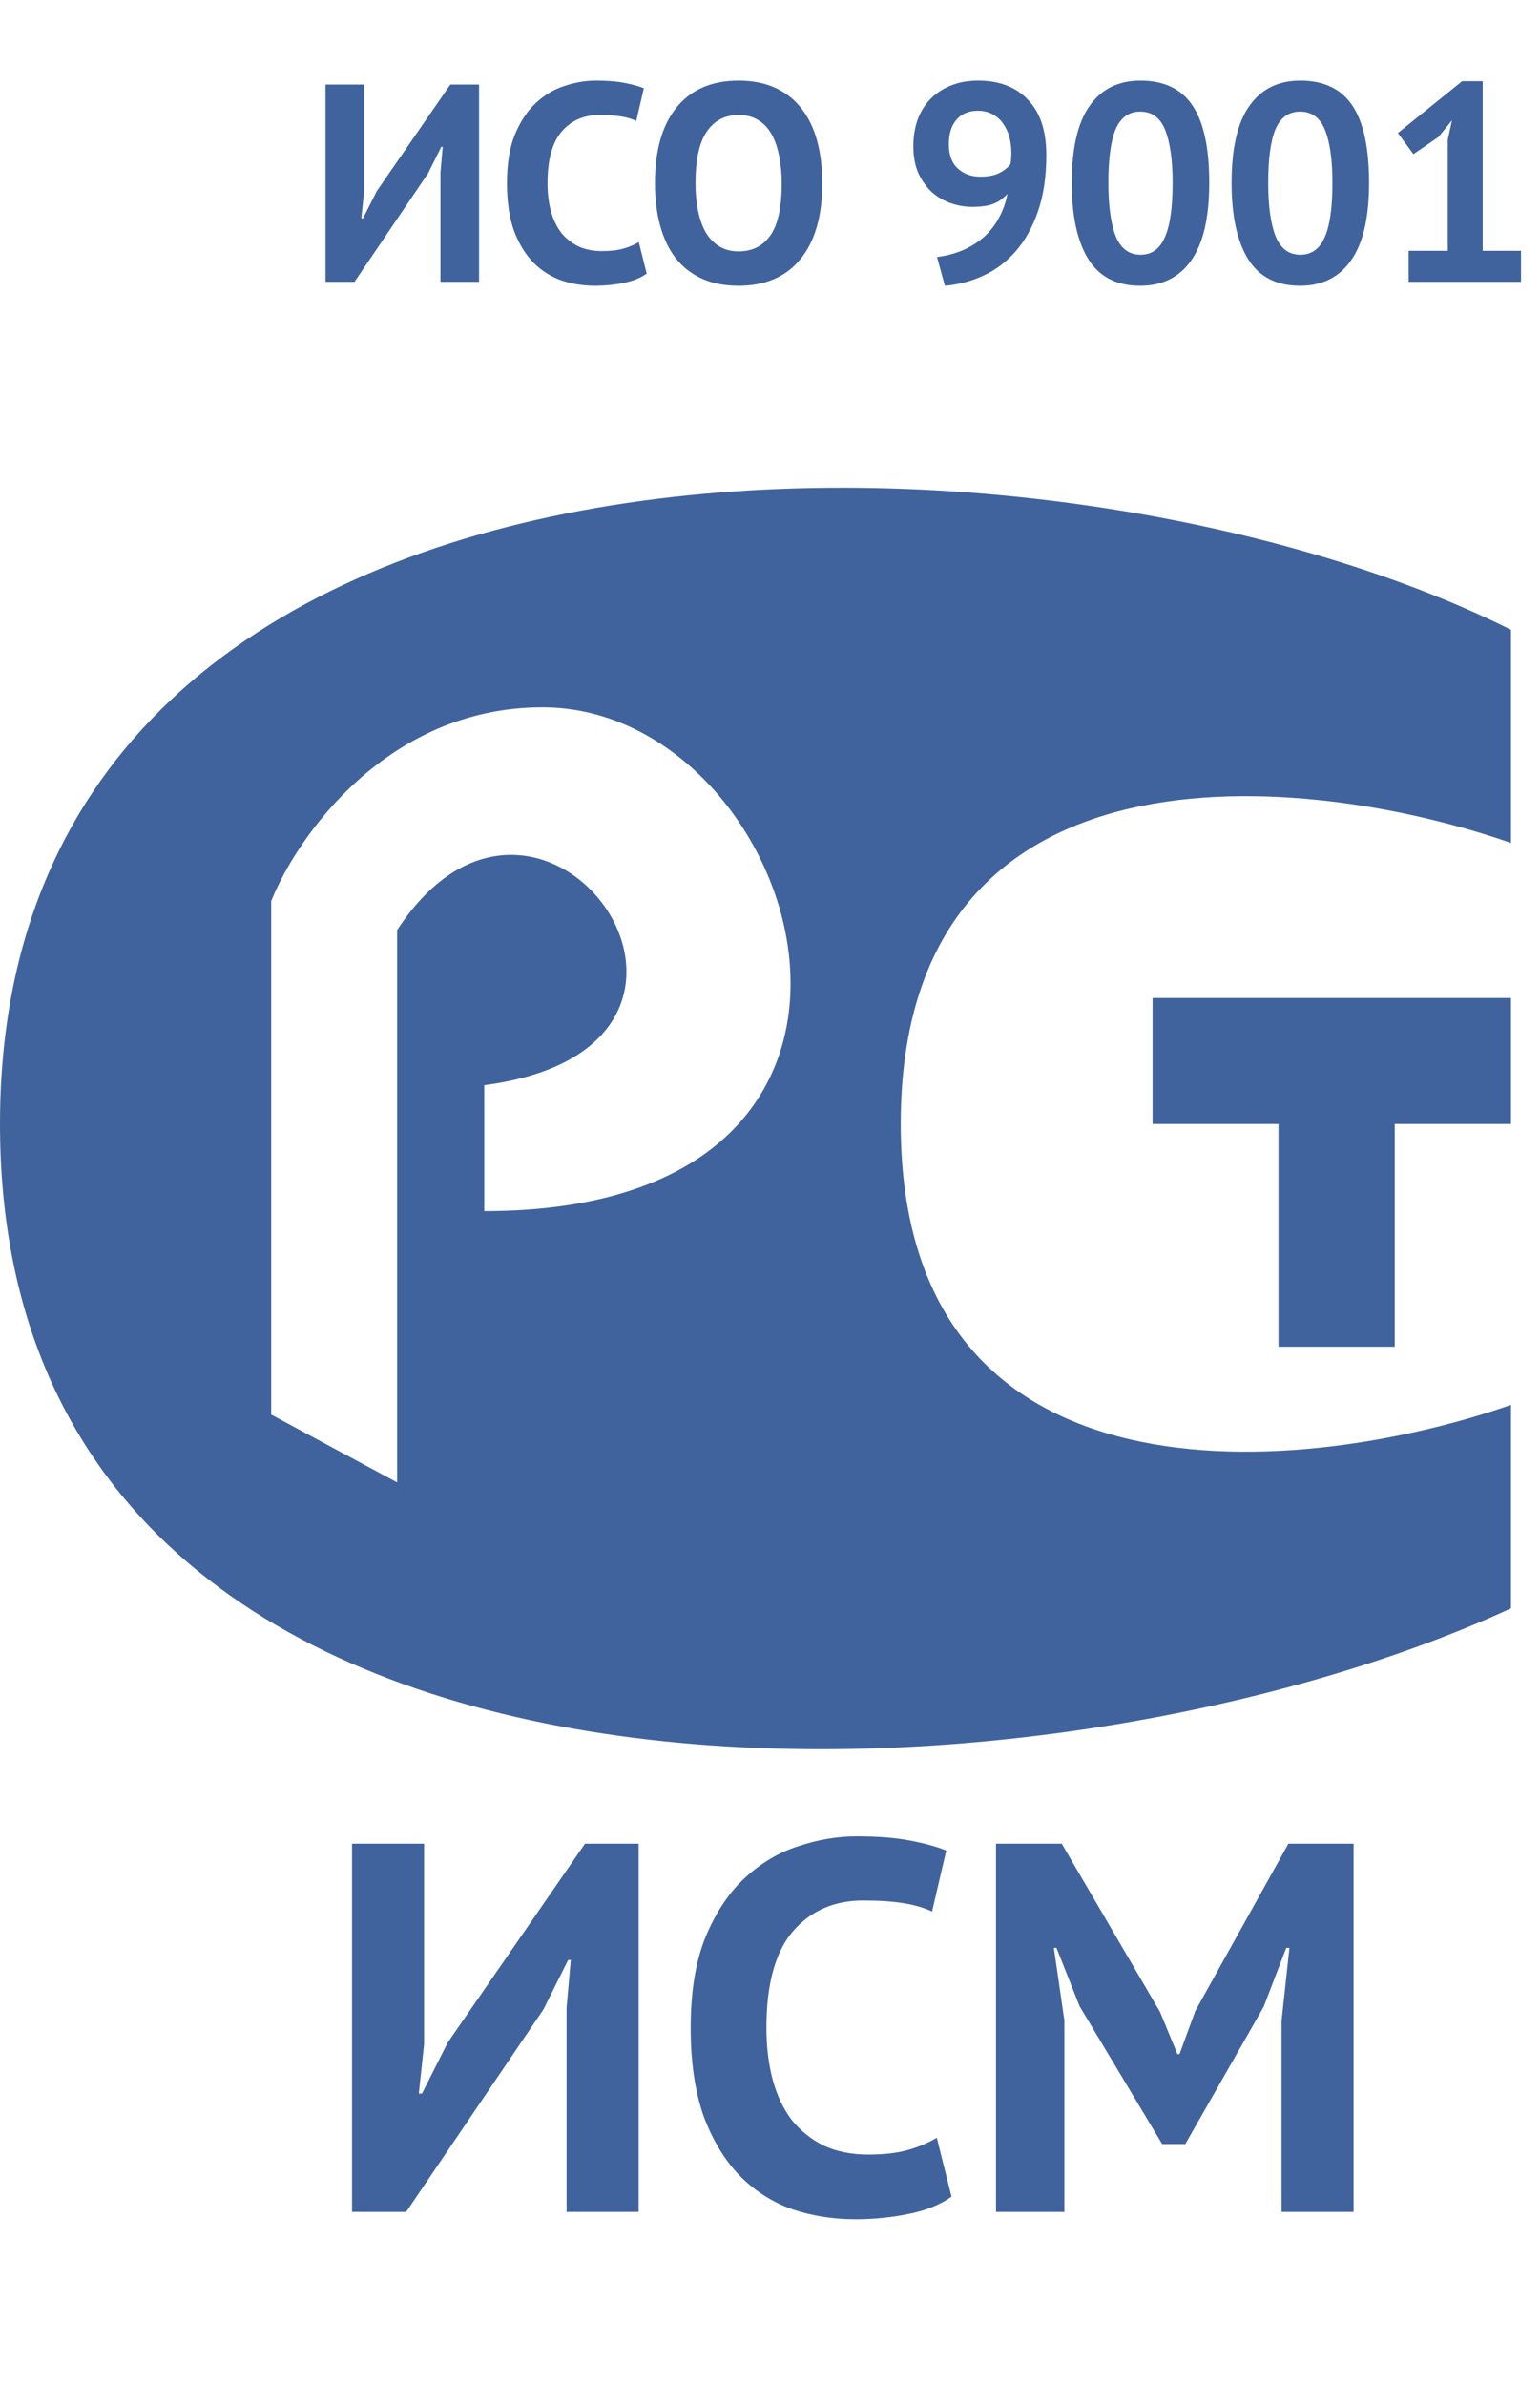 <?xml version="1.0" encoding="UTF-8"?> <svg xmlns="http://www.w3.org/2000/svg" width="82" height="127" viewBox="0 0 82 127" fill="none"><path d="M30.169 106.872L30.393 104.324H30.253L28.937 106.956L21.629 117.736H18.745V98.136H22.581V108.804L22.301 111.436H22.469L23.841 108.72L31.149 98.136H34.005V117.736H30.169V106.872ZM50.665 116.924C50.068 117.354 49.303 117.662 48.369 117.848C47.455 118.035 46.512 118.128 45.541 118.128C44.365 118.128 43.245 117.951 42.181 117.596C41.136 117.223 40.212 116.635 39.409 115.832C38.607 115.011 37.963 113.956 37.477 112.668C37.011 111.362 36.777 109.784 36.777 107.936C36.777 106.014 37.039 104.408 37.561 103.12C38.103 101.814 38.793 100.768 39.633 99.984C40.492 99.182 41.444 98.612 42.489 98.276C43.535 97.922 44.58 97.744 45.625 97.744C46.745 97.744 47.688 97.819 48.453 97.968C49.237 98.118 49.881 98.295 50.385 98.5L49.629 101.748C49.2 101.543 48.687 101.394 48.089 101.3C47.511 101.207 46.801 101.16 45.961 101.16C44.412 101.16 43.161 101.711 42.209 102.812C41.276 103.914 40.809 105.622 40.809 107.936C40.809 108.944 40.921 109.868 41.145 110.708C41.369 111.53 41.705 112.239 42.153 112.836C42.62 113.415 43.189 113.872 43.861 114.208C44.552 114.526 45.345 114.684 46.241 114.684C47.081 114.684 47.791 114.6 48.369 114.432C48.948 114.264 49.452 114.05 49.881 113.788L50.665 116.924ZM68.238 107.572L68.658 103.68H68.49L67.286 106.816L63.114 114.124H61.882L57.486 106.788L56.254 103.68H56.114L56.674 107.544V117.736H53.034V98.136H56.534L61.77 107.096L62.694 109.336H62.806L63.646 107.04L68.602 98.136H72.074V117.736H68.238V107.572Z" fill="#40639D"></path><path d="M23.453 9.18L23.573 7.815H23.498L22.793 9.225L18.878 15H17.333V4.5H19.388V10.215L19.238 11.625H19.328L20.063 10.17L23.978 4.5H25.508V15H23.453V9.18ZM34.434 14.565C34.114 14.795 33.703 14.96 33.203 15.06C32.714 15.16 32.209 15.21 31.689 15.21C31.058 15.21 30.459 15.115 29.889 14.925C29.328 14.725 28.834 14.41 28.404 13.98C27.974 13.54 27.628 12.975 27.369 12.285C27.119 11.585 26.994 10.74 26.994 9.75C26.994 8.72 27.134 7.86 27.413 7.17C27.703 6.47 28.073 5.91 28.523 5.49C28.983 5.06 29.494 4.755 30.053 4.575C30.613 4.385 31.174 4.29 31.733 4.29C32.334 4.29 32.839 4.33 33.248 4.41C33.669 4.49 34.014 4.585 34.283 4.695L33.879 6.435C33.648 6.325 33.373 6.245 33.053 6.195C32.743 6.145 32.364 6.12 31.913 6.12C31.084 6.12 30.413 6.415 29.904 7.005C29.404 7.595 29.154 8.51 29.154 9.75C29.154 10.29 29.213 10.785 29.334 11.235C29.453 11.675 29.634 12.055 29.873 12.375C30.123 12.685 30.428 12.93 30.788 13.11C31.159 13.28 31.584 13.365 32.063 13.365C32.514 13.365 32.894 13.32 33.203 13.23C33.514 13.14 33.783 13.025 34.014 12.885L34.434 14.565ZM34.874 9.75C34.874 8 35.259 6.655 36.029 5.715C36.799 4.765 37.899 4.29 39.329 4.29C40.079 4.29 40.734 4.42 41.294 4.68C41.854 4.94 42.319 5.31 42.689 5.79C43.059 6.27 43.334 6.845 43.514 7.515C43.694 8.185 43.784 8.93 43.784 9.75C43.784 11.5 43.394 12.85 42.614 13.8C41.844 14.74 40.749 15.21 39.329 15.21C38.569 15.21 37.909 15.08 37.349 14.82C36.789 14.56 36.324 14.19 35.954 13.71C35.594 13.23 35.324 12.655 35.144 11.985C34.964 11.315 34.874 10.57 34.874 9.75ZM37.034 9.75C37.034 10.28 37.079 10.77 37.169 11.22C37.259 11.66 37.394 12.04 37.574 12.36C37.764 12.68 38.004 12.93 38.294 13.11C38.584 13.29 38.929 13.38 39.329 13.38C40.059 13.38 40.624 13.095 41.024 12.525C41.424 11.955 41.624 11.03 41.624 9.75C41.624 9.24 41.579 8.765 41.489 8.325C41.409 7.885 41.279 7.5 41.099 7.17C40.919 6.84 40.684 6.585 40.394 6.405C40.104 6.215 39.749 6.12 39.329 6.12C38.599 6.12 38.034 6.415 37.634 7.005C37.234 7.585 37.034 8.5 37.034 9.75ZM48.632 7.785C48.632 7.275 48.707 6.805 48.857 6.375C49.017 5.945 49.242 5.58 49.532 5.28C49.832 4.97 50.192 4.73 50.612 4.56C51.042 4.38 51.532 4.29 52.082 4.29C53.212 4.29 54.097 4.63 54.737 5.31C55.387 5.98 55.712 6.96 55.712 8.25C55.712 9.41 55.562 10.415 55.262 11.265C54.972 12.105 54.577 12.81 54.077 13.38C53.587 13.94 53.017 14.37 52.367 14.67C51.717 14.97 51.032 15.15 50.312 15.21L49.892 13.68C50.442 13.61 50.932 13.475 51.362 13.275C51.792 13.075 52.162 12.83 52.472 12.54C52.782 12.24 53.032 11.905 53.222 11.535C53.422 11.155 53.562 10.75 53.642 10.32C53.402 10.58 53.142 10.76 52.862 10.86C52.592 10.96 52.227 11.01 51.767 11.01C51.387 11.01 51.007 10.945 50.627 10.815C50.257 10.685 49.922 10.49 49.622 10.23C49.332 9.96 49.092 9.625 48.902 9.225C48.722 8.815 48.632 8.335 48.632 7.785ZM50.522 7.68C50.522 8.25 50.682 8.68 51.002 8.97C51.322 9.26 51.722 9.405 52.202 9.405C52.612 9.405 52.947 9.34 53.207 9.21C53.467 9.08 53.667 8.92 53.807 8.73C53.837 8.52 53.852 8.32 53.852 8.13C53.852 7.85 53.817 7.575 53.747 7.305C53.677 7.035 53.567 6.795 53.417 6.585C53.277 6.375 53.092 6.21 52.862 6.09C52.642 5.96 52.377 5.895 52.067 5.895C51.577 5.895 51.197 6.055 50.927 6.375C50.657 6.685 50.522 7.12 50.522 7.68ZM57.068 9.735C57.068 7.895 57.383 6.53 58.013 5.64C58.642 4.74 59.547 4.29 60.727 4.29C61.987 4.29 62.913 4.735 63.502 5.625C64.093 6.505 64.388 7.875 64.388 9.735C64.388 11.585 64.067 12.96 63.428 13.86C62.797 14.76 61.892 15.21 60.712 15.21C59.462 15.21 58.542 14.74 57.953 13.8C57.362 12.85 57.068 11.495 57.068 9.735ZM59.017 9.735C59.017 10.955 59.148 11.9 59.407 12.57C59.678 13.23 60.117 13.56 60.727 13.56C61.318 13.56 61.748 13.255 62.017 12.645C62.297 12.035 62.438 11.065 62.438 9.735C62.438 8.525 62.307 7.59 62.047 6.93C61.788 6.27 61.343 5.94 60.712 5.94C60.112 5.94 59.678 6.25 59.407 6.87C59.148 7.49 59.017 8.445 59.017 9.735ZM65.578 9.735C65.578 7.895 65.893 6.53 66.523 5.64C67.153 4.74 68.058 4.29 69.238 4.29C70.498 4.29 71.423 4.735 72.013 5.625C72.603 6.505 72.898 7.875 72.898 9.735C72.898 11.585 72.578 12.96 71.938 13.86C71.308 14.76 70.403 15.21 69.223 15.21C67.973 15.21 67.053 14.74 66.463 13.8C65.873 12.85 65.578 11.495 65.578 9.735ZM67.528 9.735C67.528 10.955 67.658 11.9 67.918 12.57C68.188 13.23 68.628 13.56 69.238 13.56C69.828 13.56 70.258 13.255 70.528 12.645C70.808 12.035 70.948 11.065 70.948 9.735C70.948 8.525 70.818 7.59 70.558 6.93C70.298 6.27 69.853 5.94 69.223 5.94C68.623 5.94 68.188 6.25 67.918 6.87C67.658 7.49 67.528 8.445 67.528 9.735ZM75.004 13.35H77.089V7.425L77.314 6.405L76.594 7.29L75.259 8.205L74.434 7.08L77.854 4.32H78.949V13.35H80.989V15H75.004V13.35Z" fill="#40639D"></path><path fill-rule="evenodd" clip-rule="evenodd" d="M80.453 44.868V33.522C55.698 21.145 0 20.216 0 59.824C0 99.432 54.667 97.472 80.453 85.61V74.78C69.623 78.562 47.962 80.866 47.962 59.824C47.962 38.782 69.623 41.086 80.453 44.868ZM68.076 71.686V59.824H61.371V53.12H80.453V59.824H74.264V71.686H68.076ZM14.44 75.295V47.962C15.816 44.524 20.629 37.648 28.881 37.648C42.805 37.648 51.057 64.465 25.786 64.465V57.761C41.629 55.698 28.881 37.648 21.145 49.509V78.905L14.44 75.295Z" fill="#40639D"></path></svg> 